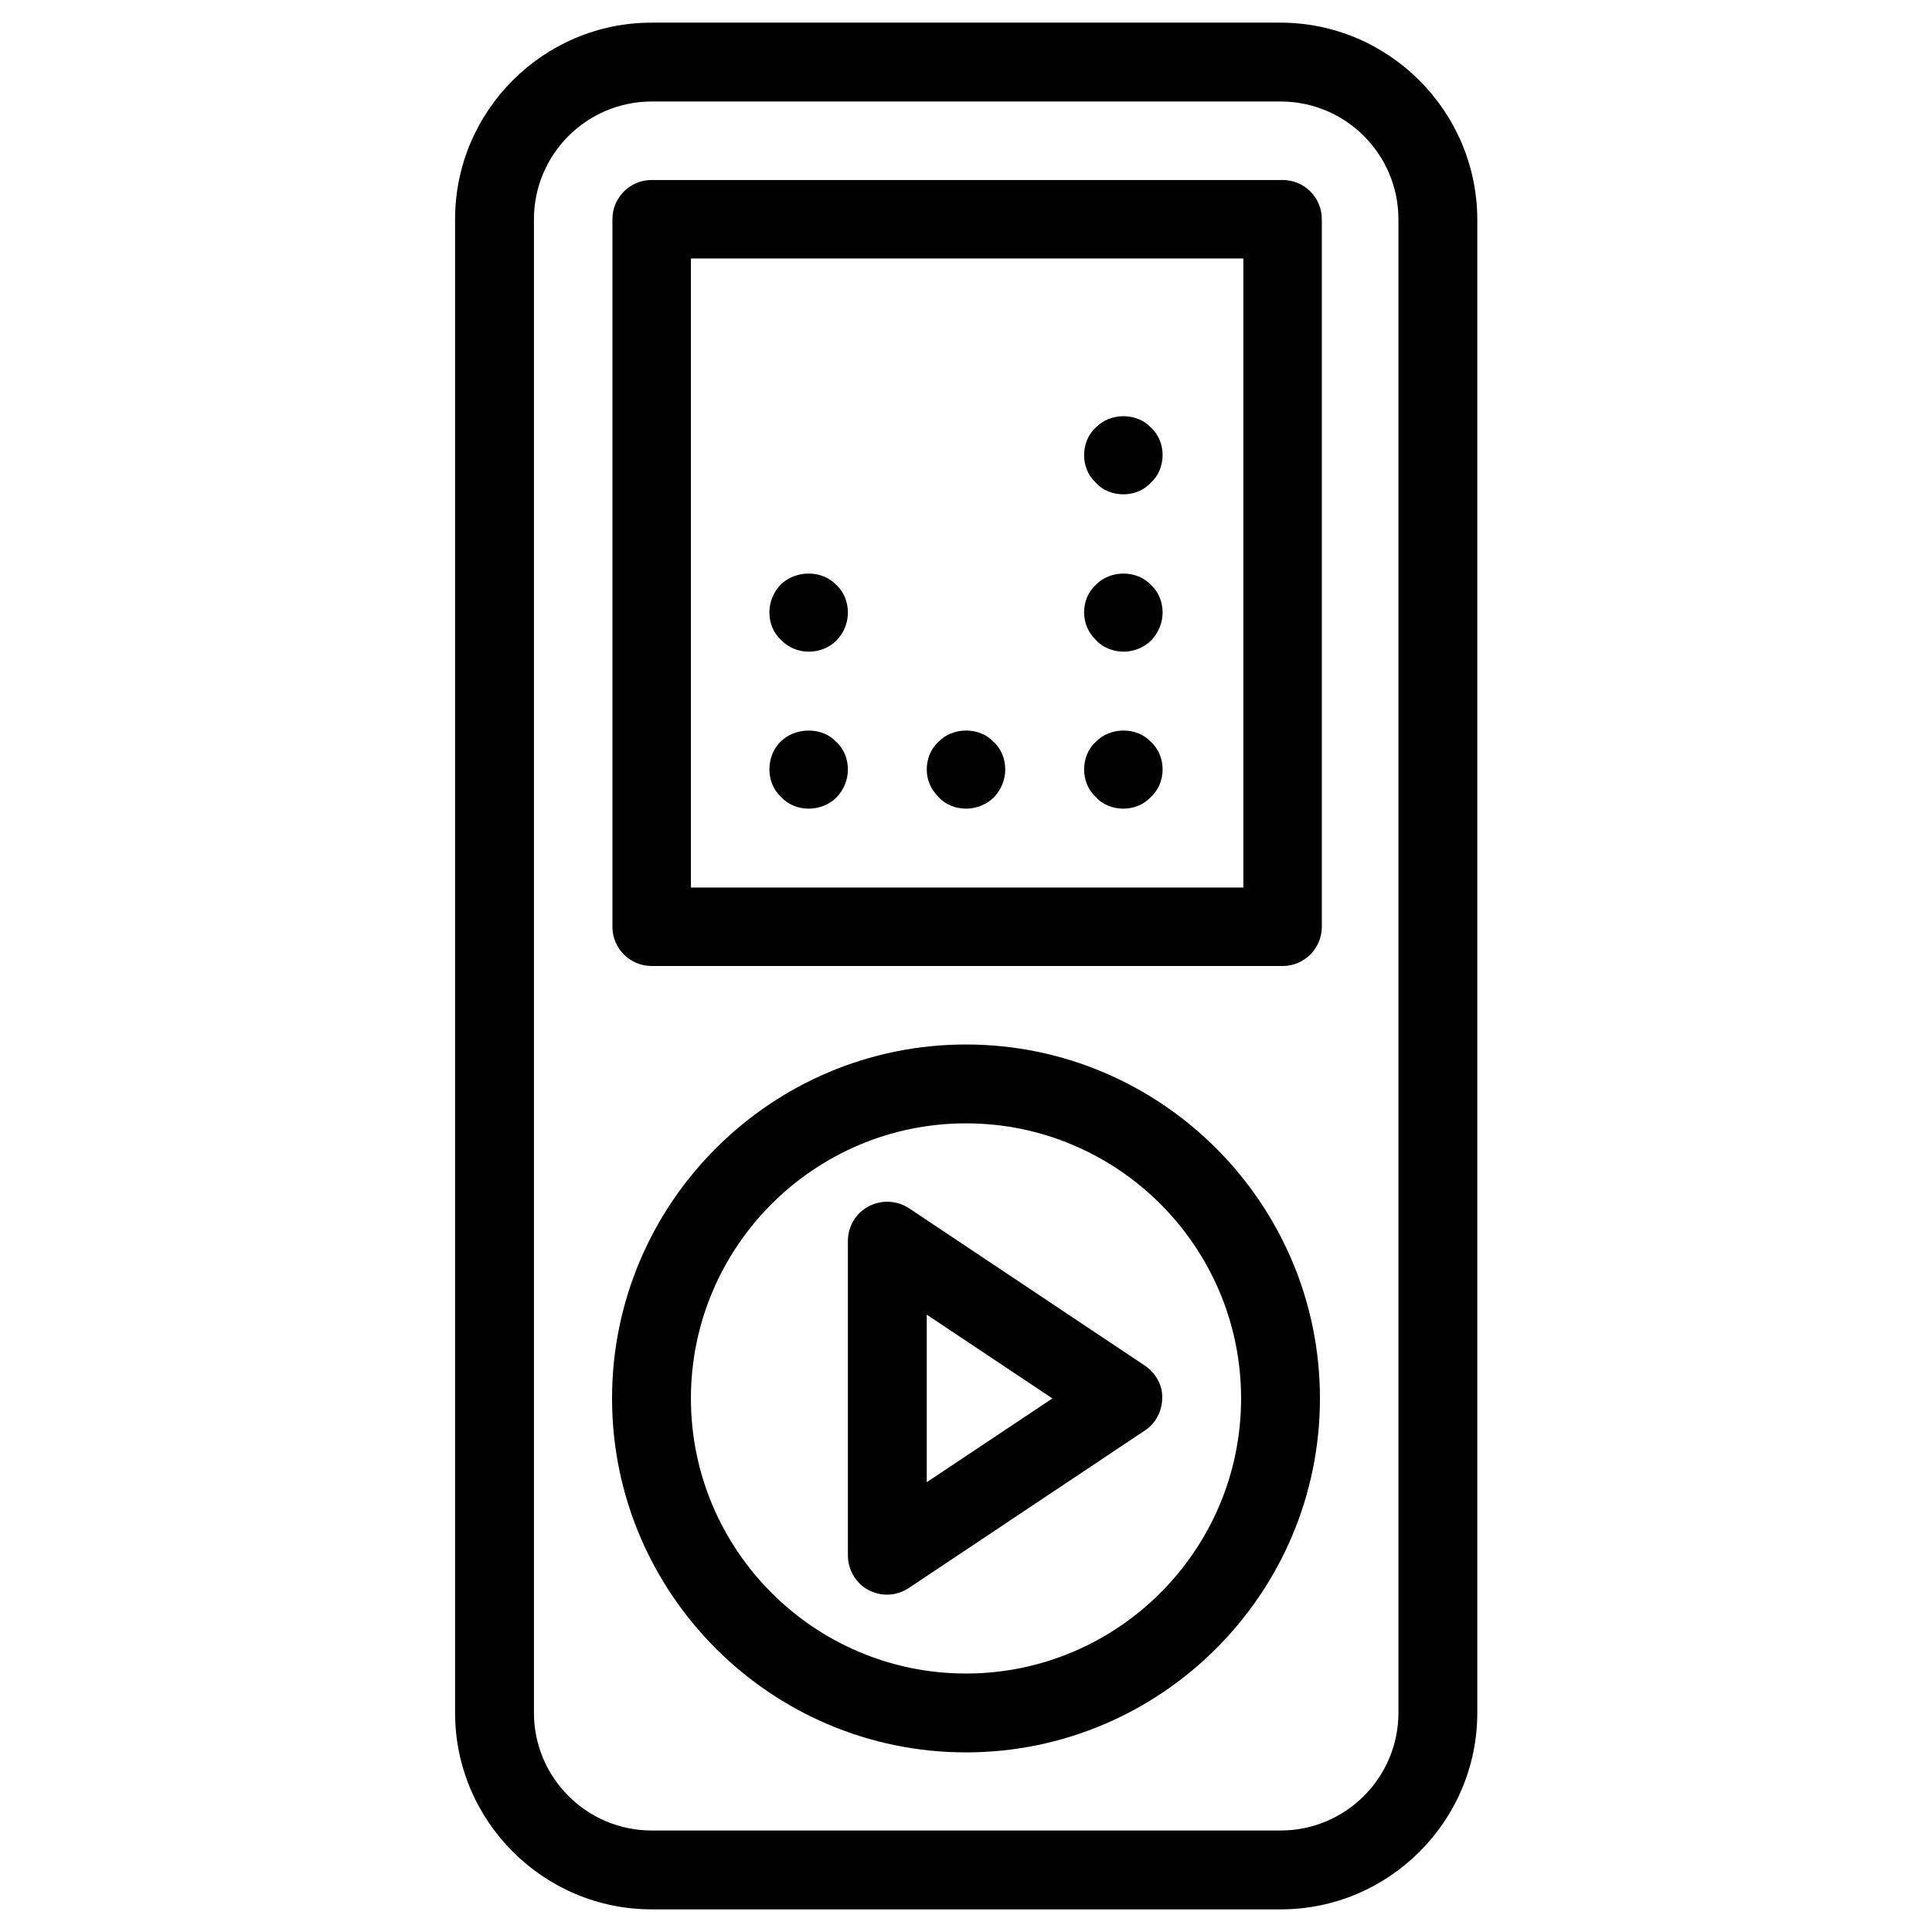 <?xml version="1.0" encoding="utf-8"?>
<!-- Generator: Adobe Illustrator 23.0.1, SVG Export Plug-In . SVG Version: 6.00 Build 0)  -->
<svg version="1.1" id="Layer_1" xmlns="http://www.w3.org/2000/svg" xmlns:xlink="http://www.w3.org/1999/xlink" x="0px" y="0px"
	 viewBox="0 0 512 512" style="enable-background:new 0 0 512 512;" xml:space="preserve">
<style type="text/css">
	.st0{fill:#010101;}
</style>
<g>
	<path class="st0" d="M339.3,6H172.7c-28.7,0-52.1,23.4-52.1,52.1v395.8c0,28.7,23.4,52.1,52.1,52.1h166.7
		c28.7,0,52.1-23.4,52.1-52.1V58.1C391.4,29.4,368,6,339.3,6z M370.6,453.9c0,17.2-14,31.2-31.2,31.2H172.7
		c-17.2,0-31.2-14-31.2-31.2V58.1c0-17.2,14-31.2,31.2-31.2h166.7c17.2,0,31.2,14,31.2,31.2V453.9z"/>
	<path class="st0" d="M339.9,47.7H172.7c-5.8,0-10.4,4.7-10.4,10.4v187.5c0,5.8,4.7,10.4,10.4,10.4h167.2c5.8,0,10.4-4.7,10.4-10.4
		V58.1C350.3,52.3,345.6,47.7,339.9,47.7z M329.4,235.2H183.1V68.5h146.4V235.2z"/>
	<path class="st0" d="M256,276.8c-51.7,0-93.8,42.1-93.8,93.8c0,51.7,42.1,93.8,93.8,93.8s93.8-42.1,93.8-93.8
		C349.8,318.9,307.7,276.8,256,276.8z M256,443.5c-40.2,0-72.9-32.7-72.9-72.9c0-40.2,32.7-72.9,72.9-72.9s72.9,32.7,72.9,72.9
		C328.9,410.8,296.2,443.5,256,443.5z"/>
	<path class="st0" d="M303.4,361.9l-62.5-41.7c-3.2-2.1-7.3-2.3-10.7-0.5c-3.4,1.8-5.5,5.3-5.5,9.2v83.3c0,3.8,2.1,7.4,5.5,9.2
		c1.5,0.8,3.2,1.2,4.9,1.2c2,0,4-0.6,5.8-1.8l62.5-41.7c2.9-1.9,4.6-5.2,4.6-8.7C308.1,367.1,306.3,363.9,303.4,361.9z M245.6,392.8
		v-44.4l33.3,22.2L245.6,392.8z"/>
	<path class="st0" d="M214.3,214.3c2.7,0,5.4-1,7.3-2.9c1.9-1.9,3.1-4.6,3.1-7.5c0-2.7-1-5.4-3.1-7.3c-3.7-4-10.8-4-14.8,0
		c-1.9,1.9-2.9,4.6-2.9,7.3c0,2.7,1,5.4,3.1,7.3C208.9,213.3,211.6,214.3,214.3,214.3z"/>
	<path class="st0" d="M214.3,172.7c2.7,0,5.4-1,7.3-2.9c2.1-2.1,3.1-4.8,3.1-7.5c0-2.7-1-5.4-3.1-7.3c-3.7-4-10.8-4-14.8,0
		c-1.9,2.1-2.9,4.6-2.9,7.3c0,2.7,1,5.4,3.1,7.3C208.9,171.6,211.6,172.7,214.3,172.7z"/>
	<path class="st0" d="M256,214.3c2.7,0,5.4-1,7.5-3.1c1.9-2.1,2.9-4.6,2.9-7.3c0-2.7-1-5.4-3.1-7.3c-3.7-4-10.8-4-14.6,0
		c-2.1,1.9-3.1,4.6-3.1,7.3c0,2.7,1,5.2,3.1,7.3C250.6,213.3,253.3,214.3,256,214.3z"/>
	<path class="st0" d="M297.7,214.3c2.7,0,5.4-1,7.3-3.1c2.1-1.9,3.1-4.6,3.1-7.3c0-2.7-1-5.4-3.1-7.3c-3.7-4-10.8-4-14.6,0
		c-2.1,1.9-3.1,4.6-3.1,7.3c0,2.7,1,5.4,3.1,7.3C292.2,213.3,295,214.3,297.7,214.3z"/>
	<path class="st0" d="M297.7,172.7c2.7,0,5.4-1,7.5-3.1c1.9-2.1,2.9-4.6,2.9-7.3c0-2.7-1-5.4-3.1-7.3c-3.7-4-10.8-4-14.6,0
		c-2.1,1.9-3.1,4.6-3.1,7.3c0,2.7,1,5.2,3.1,7.3C292.2,171.6,295,172.7,297.7,172.7z"/>
	<path class="st0" d="M297.7,131c2.7,0,5.4-1,7.3-3.1c2.1-1.9,3.1-4.6,3.1-7.3c0-2.7-1-5.4-3.1-7.3c-3.7-4-10.8-4-14.6,0
		c-2.1,1.9-3.1,4.6-3.1,7.3c0,2.7,1,5.4,3.1,7.3C292.2,130,295,131,297.7,131z"/>
</g>
</svg>
